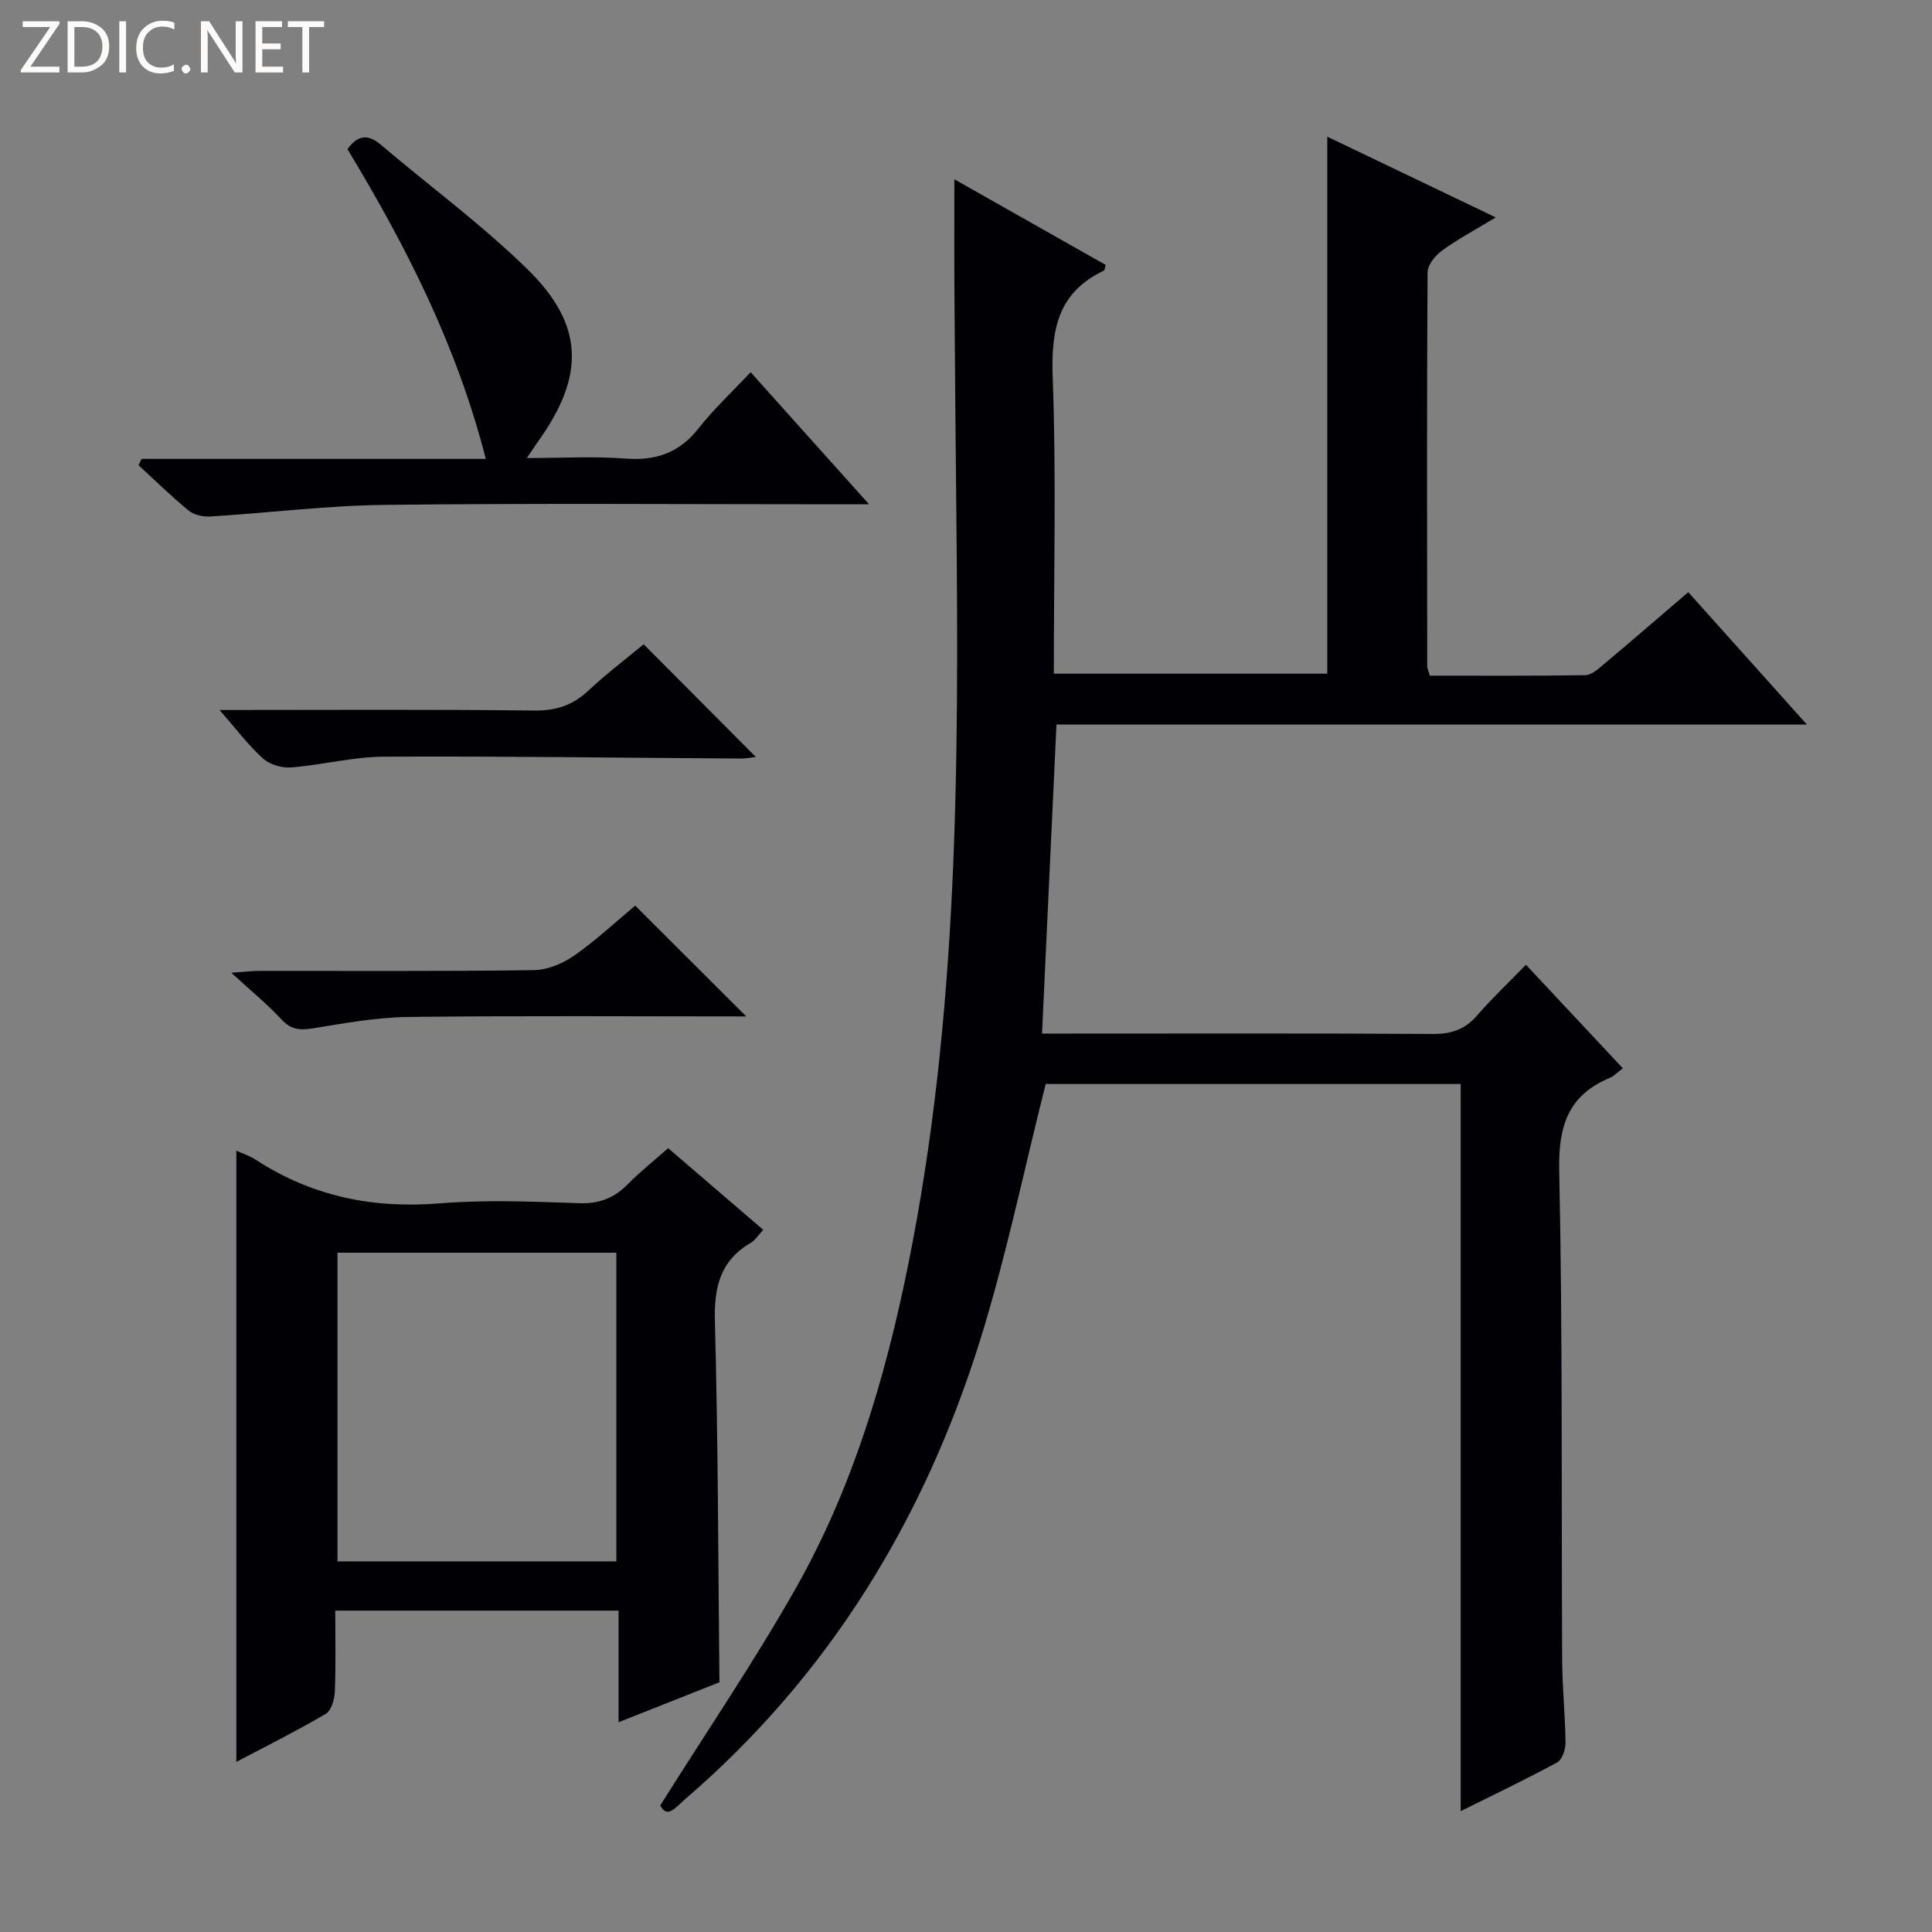 <svg enable-background="new 0 0 400 400" viewBox="0 0 400 400" xmlns="http://www.w3.org/2000/svg"><rect x="0" y="0" width="400" height="400" fill="#808080" stroke="none"/><g fill="#fcfbfa"><path d="m12.4 4.8-6.1 9h6v1.2h-8v-.5l6.1-8.9h-5.7v-1.2h7.6v.4z"/><path d="m14 15v-10.6h3c1.6 0 2.9.5 4 1.4s1.6 2.2 1.6 3.8-.5 3-1.6 3.9-2.4 1.5-4 1.5zm1.4-9.4v8.2h1.6c1.3 0 2.4-.4 3.1-1.1s1.1-1.8 1.1-3.1-.4-2.3-1.2-3-1.8-1-3.1-1z"/><path d="m26.1 4.4v10.6h-1.4v-10.6z"/><path d="m36.1 14.6c-.8.4-1.8.6-2.9.6-1.5 0-2.7-.5-3.6-1.4s-1.4-2.2-1.4-3.8c0-1.7.5-3.1 1.5-4.1s2.3-1.6 3.9-1.6c1 0 1.8.1 2.5.4v1.4c-.8-.4-1.6-.6-2.5-.6-1.2 0-2.1.4-2.9 1.2s-1.1 1.8-1.1 3.2c0 1.3.3 2.3 1 3s1.6 1.1 2.7 1.1c1 0 2-.2 2.7-.7v1.3z"/><path d="m37.6 14.3c0-.2.1-.5.3-.6s.4-.3.6-.3c.3 0 .5.1.6.3s.3.4.3.6-.1.4-.3.6-.4.3-.6.3c-.3 0-.5-.1-.6-.3s-.3-.4-.3-.6z"/><path d="m50.2 15h-1.6l-5.3-8.2c-.2-.2-.3-.5-.4-.7 0 .2.1.7.1 1.5v7.4h-1.4v-10.6h1.7l5.2 8.1c.2.4.4.6.4.7 0-.3-.1-.8-.1-1.5v-7.3h1.4z"/><path d="m58.6 15h-5.7v-10.6h5.5v1.2h-4.1v3.4h3.8v1.2h-3.8v3.6h4.3z"/><path d="m67.1 5.6h-3.1v9.4h-1.4v-9.4h-3v-1.2h7.5z"/></g><path d="m197.59 37.12c10.62 6.01 21 11.89 31.33 17.73-.19.64-.19 1.1-.37 1.18-9.53 4.5-10.96 12.24-10.6 22.05.75 20.29.23 40.63.23 61.4h56.62c0-36.98 0-73.89 0-111.18 11.01 5.27 22.4 10.73 34.88 16.71-4.3 2.61-7.89 4.51-11.14 6.88-1.39 1.01-2.97 2.97-2.98 4.51-.16 27.16-.1 54.33-.07 81.49 0 .47.25.94.54 2 10.66 0 21.43.07 32.19-.1 1.26-.02 2.63-1.25 3.73-2.18 5.73-4.81 11.4-9.71 17.59-15.01 7.99 8.91 15.86 17.71 24.56 27.41-52.63 0-104.01 0-155.37 0-1 21.4-1.98 42.3-2.99 63.98h4.95c25.33 0 50.66-.08 75.99.08 3.81.02 6.62-.92 9.12-3.81 3.04-3.52 6.44-6.72 10.13-10.52 6.83 7.3 13.35 14.27 20.06 21.44-1.15.86-1.84 1.62-2.7 1.98-8.7 3.64-10.67 10.06-10.47 19.27.72 33.81.43 67.65.61 101.48.03 5.65.64 11.29.69 16.93.01 1.39-.7 3.5-1.74 4.06-6.53 3.54-13.24 6.74-19.96 10.08 0-50.37 0-100.26 0-150.55-28.71 0-57.75 0-85.92 0-4.51 17.85-8.15 35.59-13.5 52.8-11.6 37.28-31.31 69.64-61.2 95.31-1.82 1.57-3.65 4.13-5.1 1.25 9.61-15.29 19.42-29.72 28-44.85 11.81-20.83 18.56-43.54 23.31-66.98 10.41-51.44 10.52-103.47 9.99-155.58-.15-14.99-.29-29.99-.39-44.98-.06-7.93-.02-15.87-.02-24.28z" fill="#010105"/><path d="m148.95 348.3c-6.36 2.52-13.26 5.25-20.88 8.27 0-8.09 0-15.46 0-23.11-19.65 0-38.74 0-58.66 0 0 5.6.14 11.21-.09 16.8-.06 1.59-.74 3.91-1.9 4.59-6.14 3.6-12.52 6.78-18.49 9.93 0-42.27 0-84.39 0-126.54 1.1.5 2.7 1.02 4.06 1.9 11.59 7.53 24.16 10.12 37.94 9.01 9.6-.78 19.32-.38 28.97-.04 4.21.15 7.3-1.1 10.15-4 2.55-2.59 5.43-4.87 8.29-7.39 6.65 5.71 13.06 11.21 19.68 16.9-1.02 1.09-1.65 2.15-2.59 2.7-6.38 3.72-7.61 9.25-7.42 16.35.67 24.59.68 49.22.94 74.63zm-21.34-25.03c0-21.53 0-42.75 0-63.91-19.48 0-38.56 0-57.74 0v63.91z" fill="#010105"/><path d="m155.41 77.06c8.23 9.19 15.86 17.69 24.52 27.35-3.03 0-4.88 0-6.74 0-31.17 0-62.33-.24-93.49.12-12.09.14-24.17 1.67-36.26 2.41-1.47.09-3.34-.37-4.45-1.28-3.58-2.94-6.89-6.2-10.31-9.34.21-.44.42-.87.64-1.31h71.26c-6.03-23.55-16.55-44.14-28.64-64.12 2.08-2.91 4.18-3.24 6.94-.9 10.12 8.6 20.91 16.52 30.37 25.8 11.76 11.53 11.86 22.07 2.15 35.62-.57.8-1.1 1.62-2.32 3.42 7.32 0 13.88-.39 20.37.11 6.32.49 11.17-1.16 15.16-6.23 3.16-4.02 6.95-7.55 10.8-11.65z" fill="#010105"/><path d="m45.46 147c22.55 0 43.87-.14 65.18.11 4.5.05 7.93-1.08 11.17-4.12 3.73-3.5 7.83-6.6 11.45-9.6 7.91 7.95 15.52 15.59 23.22 23.32-.68.08-1.85.34-3.02.34-24.64-.15-49.29-.51-73.93-.39-6.41.03-12.8 1.72-19.24 2.23-1.92.15-4.44-.59-5.85-1.86-3.03-2.73-5.52-6.07-8.98-10.03z" fill="#010105"/><path d="m154.5 210.44c-22.75 0-46.34-.17-69.93.11-6.57.08-13.16 1.28-19.68 2.34-2.67.43-4.57.38-6.57-1.78-2.91-3.15-6.26-5.88-10.43-9.71 2.96-.21 4.35-.38 5.74-.39 18.96-.02 37.93.11 56.89-.15 2.84-.04 6.02-1.38 8.39-3.04 4.61-3.23 8.75-7.12 12.6-10.32 7.94 7.92 15.72 15.68 22.99 22.94z" fill="#010105"/></svg>